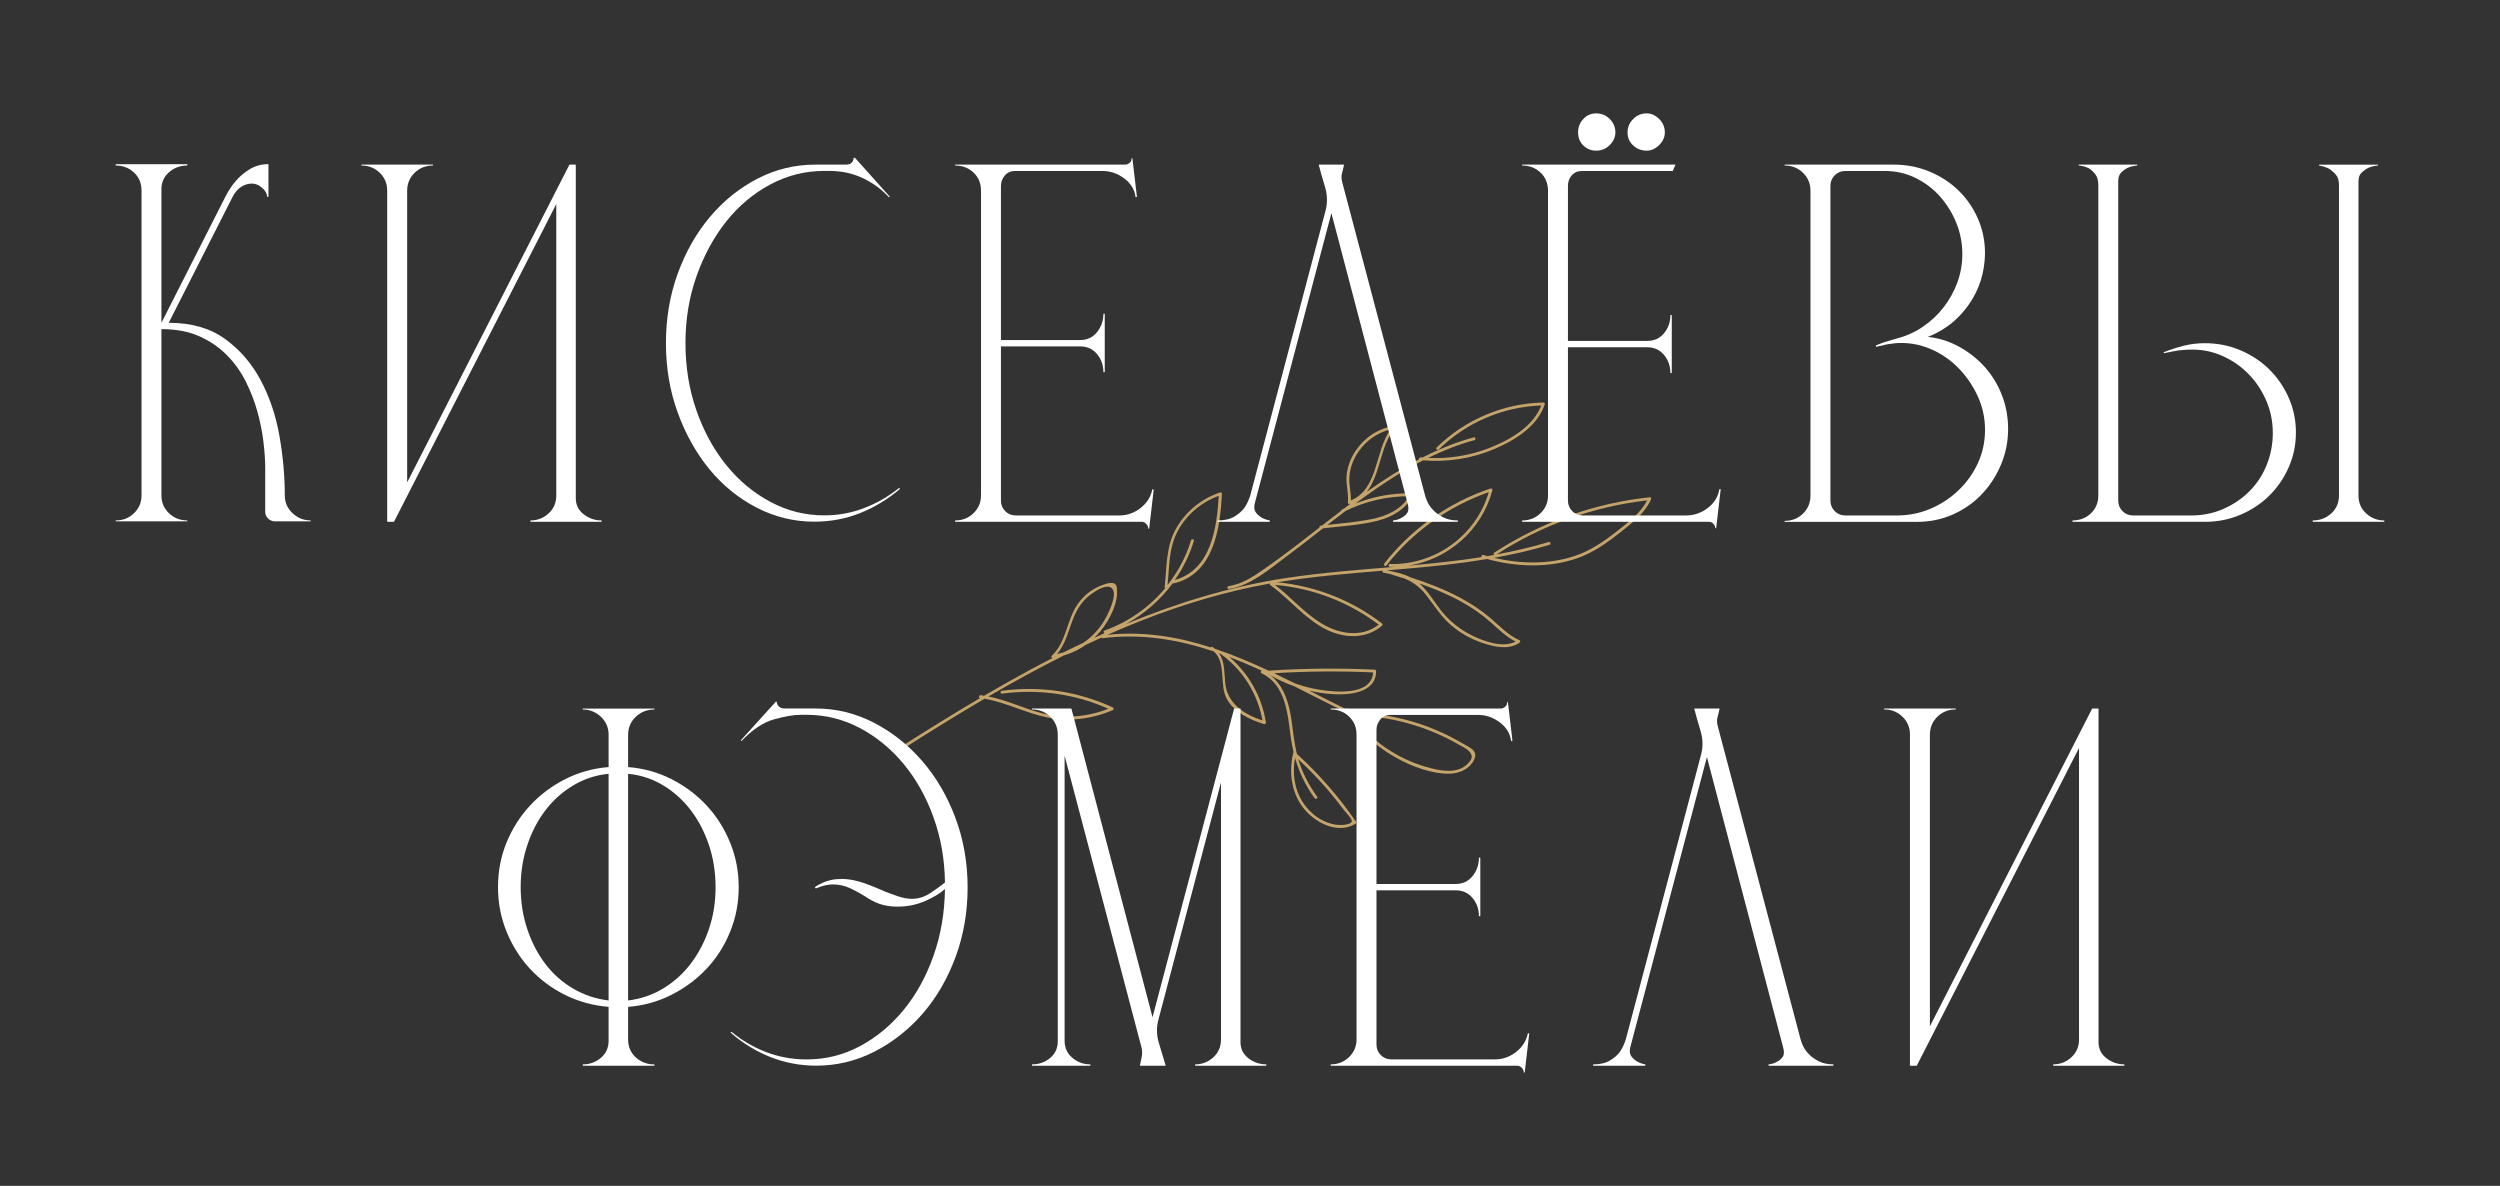 <?xml version="1.0" encoding="UTF-8"?> <svg xmlns="http://www.w3.org/2000/svg" xmlns:xlink="http://www.w3.org/1999/xlink" version="1.1" id="Слой_1" x="0px" y="0px" viewBox="0 0 853.79 405" style="enable-background:new 0 0 853.79 405;" xml:space="preserve"><rect x="0" y="0" width="853.79" height="405" fill="#333333" stroke="none"/> <style type="text/css"> .st0{fill:#C4A46A;} .st1{fill:#FFFFFF;} </style> <g> <g> <path class="st0" d="M460.04,243.46c0.05,0.07,0.09,0.13,0.14,0.2c-0.04,0.25,0.09,0.52,0.39,0.57 c3.63,5.14,8.21,9.54,13.57,12.95c5.62,3.58,12.63,6.62,19.49,7.03c2.85,0.17,5.84-0.43,8.04-2.41c1.43-1.29,3.1-3.85,1.52-5.51 c-1.03-1.08-2.74-1.84-4.02-2.59c-1.57-0.92-3.17-1.78-4.81-2.59c-3.08-1.51-6.27-2.81-9.53-3.9c-7.33-2.44-15.04-3.72-22.84-3.9 c-0.41-0.2-0.82-0.4-1.24-0.6c-0.13-0.19-0.27-0.38-0.4-0.57c-0.21-0.32-0.61-0.25-0.81-0.02c-4.13-2.04-8.26-4.15-12.42-6.26 c2.41,0.56,4.86,0.96,7.35,1.15c5.65,0.43,15.46-0.01,15.5-7.84c0-0.28-0.24-0.46-0.5-0.47c-12.05-0.57-24.13-0.45-36.21,0.34 c0,0,0,0,0,0c-6-2.8-12.09-5.37-18.29-7.46c-0.26-0.21-0.53-0.41-0.83-0.6c-0.24-0.15-0.46-0.05-0.59,0.13 c-11.26-3.64-22.95-5.58-35.32-4.32c3.87-1.71,7.77-3.35,11.71-4.9c14.17-5.57,28.82-9.95,43.77-12.61 c-0.09,0.17-0.09,0.37,0.12,0.52c6.69,4.82,11.86,11.67,19.41,15.33c5.97,2.89,13.4,3.16,18.79-1.48c0.2-0.17,0.18-0.54-0.01-0.69 c-10.28-7.94-22.64-12.8-35.77-14.11c11.92-1.97,23.93-2.96,35.94-3.95c-0.13,0.26-0.07,0.62,0.3,0.68 c0.84,0.15,1.65,0.32,2.44,0.5c0.04,0.03,0.08,0.06,0.14,0.08c1.55,0.47,3.1,0.94,4.65,1.43c2.68,1.14,5.06,2.77,7.12,5.36 c2.91,3.66,5.24,7.61,8.86,10.67c3.15,2.67,6.83,4.71,10.79,6.02c3.89,1.28,8.73,2.4,12.45-0.15c0.29-0.2,0.35-0.69-0.01-0.85 c-4.04-1.77-6.89-5-10.17-7.77c-3.1-2.61-6.52-4.83-10.1-6.75c-5.39-2.88-11.13-5.05-16.96-6.95c-2.49-1.26-5.28-1.88-8.08-2.39 c2.21-0.18,4.42-0.37,6.64-0.56c9.23-0.8,18.46-1.77,27.62-3.3c9.89,2.71,20.98,3.16,30.9-0.33c5.56-1.96,10.29-5.38,14.87-9.02 c3.97-3.16,8.11-6.33,10.21-11.04c0.14-0.31-0.04-0.76-0.44-0.71c-18.85,2-37.09,8.49-53.09,18.9c-0.33,0.21-0.27,0.6-0.05,0.8 c-0.77,0.14-1.54,0.28-2.31,0.41c-0.49-0.14-0.98-0.27-1.46-0.42c-0.48-0.14-0.72,0.41-0.52,0.75c-8.29,1.31-16.64,2.17-25,2.91 c13.63-2.14,25.13-12.19,28.69-25.78c0.09-0.35-0.26-0.69-0.62-0.57c-14.34,4.81-27.02,13.75-36.31,25.64 c-0.39,0.5,0.32,1.17,0.72,0.66c8.99-11.5,21.16-20.21,34.97-25.04c-4.3,14.75-18.24,24.93-33.76,24.54 c-0.64-0.02-0.63,0.96,0.01,0.98c0.59,0.01,1.17-0.02,1.76-0.03c-12.51,1.05-25.04,1.97-37.44,3.86 c-18.79,2.87-36.97,8.44-54.52,15.7c6.3-3.43,11.77-8.21,15.99-13.91c0.09,0.04,0.19,0.06,0.31,0.03 c13.91-3.28,15.91-19.13,16.52-30.62c0.02-0.31-0.34-0.55-0.63-0.45c-6.18,2.06-11.46,6.28-14.77,11.86 c-3.81,6.44-3.38,13.4-4.17,20.46c-0.02,0.2,0.07,0.32,0.19,0.39c-5.42,6.48-12.56,11.56-20.67,14.42 c-0.49,0.17-0.41,0.8-0.05,0.93c-1.17,0.52-2.35,1.05-3.52,1.59c0.71-0.68,1.4-1.39,2.03-2.15c3.19-3.84,6.39-9.95,5.69-15.02 c-0.36-2.61-3.69-1.35-5.39-0.69c-3.09,1.19-5.78,3.36-7.73,6.01c-4.08,5.52-3.91,13.15-9.1,17.98c-0.33,0.31-0.08,0.71,0.27,0.78 c-2.53,1.3-5.05,2.61-7.55,3.96c-5.33,2.87-10.61,5.86-15.84,8.91c-0.38-0.06-0.75-0.14-1.14-0.18c-0.63-0.07-0.88,0.89-0.24,0.96 c0.01,0,0.02,0,0.03,0.01c-9.8,5.76-19.45,11.79-29.03,17.91c-0.55,0.35-0.04,1.18,0.51,0.83c9.88-6.32,19.86-12.56,30.01-18.5 c7.41,1.22,14.03,4.86,21.37,6.36c7.46,1.53,15.3,0.59,22.39-2.46c0.37-0.16,0.53-0.71,0.11-0.91 c-11.7-5.48-24.86-7.48-37.91-5.72c-0.63,0.09-0.63,1.07,0.01,0.98c12.49-1.68,25.07,0.11,36.35,5.16 c-7.15,2.81-14.9,3.46-22.26,1.63c-6.37-1.58-12.26-4.56-18.71-5.83c8.47-4.93,17.06-9.65,25.82-14.03 c2.7-0.78,5.24-2.02,7.52-3.65c1.74-0.82,3.48-1.62,5.23-2.41c0.07,0.13,0.21,0.22,0.42,0.2c13.35-1.69,25.88,0.47,37.94,4.5 c4.46,3.76,1.81,11.45,4.52,16.3c2.58,4.61,7.8,7.01,12.71,8.54c0.39,0.12,0.65-0.3,0.6-0.62c-1.37-8.76-5.8-16.62-12.5-22.31 c3.73,1.42,7.42,2.99,11.08,4.66c-0.35,0.14-0.52,0.69-0.09,0.89c8.23,3.87,8.91,13.62,9.96,21.54c0.25,1.86,0.59,3.69,1.03,5.48 c-0.2,0.13-0.33,0.38-0.23,0.6c0,0.01-0.01,0.01-0.01,0.02c-1.49,6.74-0.37,13.86,4.15,19.09c3.89,4.5,11.32,8.33,17.21,4.66 c0.22-0.14,0.32-0.46,0.17-0.68c-5.82-8.48-12.58-16.23-20.19-23.17c-0.9-3.67-1.26-7.44-1.79-11.2 c-0.81-5.81-2.53-11.97-7.2-15.6c2.56,1.47,5.25,2.7,8.03,3.68C447.99,237.36,454.02,240.5,460.04,243.46z M483.08,247.68 c3.71,1.15,7.32,2.59,10.79,4.29c1.64,0.8,3.24,1.67,4.81,2.59c0.85,0.5,1.93,0.98,2.65,1.64c2.01,1.82,1.49,3.09-0.14,4.69 c-3.35,3.31-8.46,2.48-12.47,1.48c-3.85-0.96-7.55-2.4-11.02-4.26c-6.27-3.37-11.64-8.07-15.8-13.74 c2.54,1.23,5.09,2.43,7.63,3.56c0.58,0.26,1.06-0.62,0.48-0.87c-1.95-0.86-3.89-1.77-5.84-2.69 C470.61,244.68,476.96,245.78,483.08,247.68z M498.87,205.37c3.74,2.05,7.23,4.46,10.4,7.29c2.65,2.36,5.15,4.84,8.35,6.44 c-4.37,2.27-10.48,0.02-14.46-1.86c-4.33-2.05-8.13-5.06-11.07-8.8c-2.42-3.08-4.39-6.6-7.38-9.21 C489.59,200.94,494.36,202.89,498.87,205.37z M528.91,185.11c-5.9,1.78-11.85,3.14-17.83,4.24 c15.53-10.05,33.18-16.39,51.44-18.46c-2.27,4.37-6.34,7.42-10.18,10.44c-4.5,3.55-9.19,6.79-14.68,8.59 c-8.85,2.89-18.52,2.69-27.42,0.59c6.38-1.14,12.71-2.57,18.95-4.45C529.8,185.86,529.53,184.92,528.91,185.11z M470.84,213.32 c-6.02,4.77-14.1,3.05-19.96-0.66c-5.72-3.63-10.14-8.84-15.49-12.93C448.35,200.87,460.65,205.59,470.84,213.32z M402.35,181.11 c3.01-5.45,8-9.63,13.87-11.77c-0.62,10.77-2.53,25.25-15,28.73c2.84-4.07,5.06-8.56,6.5-13.33c0.18-0.61-0.78-0.82-0.97-0.21 c-1.67,5.56-4.43,10.72-8.01,15.26C399.39,193.39,399.09,187.02,402.35,181.11z M366.2,212.06c1.09-2.93,2.55-5.68,4.89-7.87 c1.87-1.75,8.27-6.33,9.25-2.08c0.48,2.09-1.17,5.79-2.05,7.66c-1.07,2.27-2.5,4.38-4.22,6.23c-1.2,1.29-2.53,2.44-3.95,3.44 c-2.34,1.1-4.67,2.23-6.99,3.38c-0.69,0.2-1.39,0.38-2.11,0.52C363.74,220.1,364.75,215.97,366.2,212.06z M360.22,224.2 c0.02,0.02,0.04,0.04,0.06,0.07c-0.08,0.04-0.16,0.08-0.24,0.12C360.11,224.33,360.16,224.27,360.22,224.2z M453.28,269.53 c1.98,2.3,3.88,4.66,5.69,7.09c0.5,0.67,2.71,2.92,2.69,3.75c-0.03,1.18-2.68,1.37-3.64,1.38c-5.59,0.05-10.67-3.74-13.4-8.25 c-2.66-4.38-3.24-9.61-2.34-14.67c1.42,4.92,3.59,9.53,6.69,13.77c0.37,0.5,1.23-0.02,0.86-0.53c-2.8-3.84-5-8.05-6.41-12.61 c-0.02-0.07-0.04-0.13-0.06-0.2C446.84,262.52,450.17,265.93,453.28,269.53z M468.95,229.64c-0.5,8.02-12.93,6.77-18.31,5.91 c-2.85-0.45-5.62-1.18-8.3-2.12c-2.39-1.2-4.8-2.37-7.21-3.52C446.41,229.23,457.69,229.13,468.95,229.64z M416.84,223.29 c7.6,5.5,12.66,13.57,14.32,22.77c-6.33-2.1-12.1-5.82-12.75-12.95c-0.32-3.45-0.16-7.25-2.08-10.03 c0.15,0.05,0.31,0.11,0.46,0.17C416.81,223.25,416.81,223.27,416.84,223.29z"></path> <path class="st0" d="M459.93,161.88c-0.41,3.29,0.72,6.43,0.39,9.7c-0.01,0.11,0.02,0.19,0.06,0.26c0.09,0.2,0.28,0.34,0.56,0.25 c0.11-0.04,0.21-0.08,0.32-0.12c-0.11,0.09-0.23,0.17-0.34,0.26c-0.64,0.48-1.26,0.96-1.9,1.44c-0.24,0.12-0.48,0.22-0.72,0.34 c-0.18,0.09-0.25,0.24-0.24,0.39c-2.2,1.68-4.39,3.37-6.57,5.07c-0.14,0.02-0.28,0.03-0.42,0.05c-0.36,0.04-0.51,0.37-0.46,0.64 c-3.05,2.38-6.1,4.76-9.19,7.1c-3.25,2.47-6.53,4.89-9.88,7.22c-3.65,2.53-7.41,5.02-11.88,5.68c-0.63,0.09-0.63,1.07,0.01,0.98 c7.28-1.08,13.51-6.51,19.25-10.78c4.37-3.25,8.65-6.6,12.94-9.94c6.11-0.69,12.42-1.05,18.41-2.53 c5.05-1.25,9.84-3.92,12.23-8.69c0.17-0.35-0.06-0.71-0.44-0.71c-6.58-0.13-13.04,1.07-19.16,3.48 c7.35-5.45,14.98-10.61,23.09-14.75c8.29,0.68,16.7-0.6,24.46-3.92c7.02-3.01,14.62-7.7,17.12-15.23c0.1-0.31-0.19-0.6-0.49-0.6 c-13.56,0.25-26.7,5.81-36.45,15.37c-0.46,0.45,0.26,1.11,0.72,0.66c9.39-9.21,21.98-14.59,35.01-15.02 c-2.77,7.27-10.76,11.8-17.72,14.52c-6.7,2.61-13.84,3.74-20.93,3.38c5.07-2.48,10.33-4.57,15.85-6.07 c0.62-0.17,0.36-1.11-0.26-0.94c-6.1,1.67-11.91,4.03-17.5,6.87c-0.2-0.02-0.41-0.02-0.61-0.04c-0.42-0.04-0.67,0.37-0.59,0.67 c-6.18,3.23-12.08,7.03-17.8,11.09c4.69-6,4.54-15.87,9.6-21.67c0.25-0.29,0.09-0.89-0.36-0.82c-5.4,0.85-10.11,4.03-13.12,8.57 C461.34,156.39,460.28,159.1,459.93,161.88z M481.23,169.47c-2.7,4.64-7.82,6.84-12.96,7.85c-4.92,0.97-9.96,1.41-14.94,1.95 c1.94-1.51,3.89-3.02,5.85-4.51c0.11-0.08,0.22-0.17,0.33-0.25C466.33,171.16,473.71,169.46,481.23,169.47z M474.83,146.69 c-5.27,7.43-4.13,20.37-13.48,24.2c0.1-2.58-0.66-5.07-0.54-7.66c0.12-2.67,0.94-5.3,2.29-7.66 C465.62,151.17,469.89,147.85,474.83,146.69z"></path> </g> <path class="st1" d="M39.5,178.05v-0.31c2.48,0,4.57-0.82,6.27-2.48c1.7-1.65,2.56-3.66,2.56-6.04V65.04 c0-2.48-0.85-4.51-2.56-6.11c-1.7-1.6-3.79-2.4-6.27-2.4v-0.46h24.46v0.46c-2.48,0-4.59,0.8-6.35,2.4 c-1.76,1.6-2.58,3.64-2.48,6.11v45.2l21.83-43.04c1.03-2.06,2.27-3.92,3.72-5.57c1.24-1.44,2.79-2.73,4.65-3.87 c1.86-1.13,3.97-1.7,6.35-1.7v11.15h-0.47c0-1.13-0.67-2.25-2.01-3.33c-1.34-1.08-2.89-1.42-4.64-1.01 c-2.17,0.52-3.87,1.96-5.11,4.33l-21.83,43.04c7.74,0,14.14,1.83,19.2,5.49c5.06,3.66,9.11,8.34,12.15,14.01 c3.04,5.68,5.19,12,6.43,18.96c1.24,6.97,1.86,13.8,1.86,20.51c0,2.38,0.88,4.39,2.63,6.04c1.75,1.65,3.82,2.48,6.19,2.48v0.31 H93.84c-0.83,0-1.58-0.31-2.25-0.93c-0.67-0.62-1.01-1.39-1.01-2.32v-14.86c0-2.68-0.21-5.73-0.62-9.13 c-0.41-3.41-1.11-6.86-2.09-10.37c-0.98-3.51-2.32-6.94-4.02-10.3c-1.7-3.35-3.87-6.35-6.5-8.98c-2.63-2.63-5.75-4.75-9.37-6.35 c-3.61-1.6-7.89-2.4-12.85-2.4v56.81c0,2.38,0.85,4.39,2.56,6.04c1.7,1.65,3.79,2.48,6.27,2.48v0.31H39.5z"></path> <path class="st1" d="M123.41,56.53v-0.31h24.46v0.31c-2.48,0-4.57,0.83-6.27,2.48c-1.7,1.65-2.55,3.72-2.55,6.19v99.54 l55.42-108.52h2.17v113.93c0,2.27,0.9,4.1,2.71,5.5c1.8,1.39,3.84,2.09,6.11,2.09v0.46h-24.3v-0.46c2.37,0,4.44-0.8,6.19-2.4 c1.75-1.6,2.63-3.64,2.63-6.11V69.69L134.55,178.2h-2.32V65.04c0-2.37-0.85-4.39-2.55-6.04C127.97,57.36,125.88,56.53,123.41,56.53 z"></path> <path class="st1" d="M227.43,117.21c0-8.46,1.34-16.38,4.02-23.76c2.68-7.38,6.35-13.83,10.99-19.35 c4.64-5.52,10.06-9.88,16.25-13.08c6.19-3.2,12.8-4.8,19.82-4.8h10.53c0.83,0,1.45-0.23,1.86-0.7c0.41-0.47,0.62-1.01,0.62-1.63 h0.46l11.92,13.31l-0.31,0.15c-1.86-1.96-3.74-3.53-5.65-4.72c-1.91-1.19-3.74-2.09-5.49-2.71c-1.76-0.62-3.41-1.03-4.95-1.24 c-1.55-0.21-2.89-0.31-4.02-0.31h-2.01c-6.5,0-12.64,1.55-18.42,4.64c-5.78,3.1-10.79,7.3-15.02,12.62 c-4.23,5.32-7.61,11.53-10.14,18.65c-2.53,7.12-3.79,14.76-3.79,22.91c0,8.15,1.24,15.79,3.72,22.91 c2.48,7.12,5.86,13.34,10.14,18.65c4.28,5.32,9.31,9.52,15.09,12.62c5.78,3.1,11.92,4.64,18.42,4.64c4.75,0,9.29-0.82,13.62-2.48 c4.33-1.65,8.36-3.97,12.07-6.97l0.15,0.46c-4.13,3.51-8.65,6.25-13.54,8.2c-4.9,1.96-10.14,2.94-15.71,2.94 c-6.92,0-13.47-1.6-19.66-4.8c-6.19-3.2-11.56-7.56-16.1-13.08c-4.54-5.52-8.15-11.97-10.84-19.35S227.43,125.68,227.43,117.21z"></path> <path class="st1" d="M384.25,56.22c0.62,0,1.16-0.23,1.63-0.7c0.46-0.47,0.64-0.95,0.54-1.47h0.31l1.55,13.16l-0.46,0.15 c-0.31-2.58-1.6-4.72-3.87-6.42c-2.27-1.7-4.75-2.55-7.43-2.55h-29.88c-1.45,0-2.61,0.52-3.48,1.55c-0.88,1.03-1.32,2.22-1.32,3.56 v52.63h27.09c2.37,0,4.28-0.9,5.73-2.71c1.44-1.8,2.17-3.9,2.17-6.27h0.46v19.97h-0.46c0-2.37-0.72-4.44-2.17-6.19 c-1.45-1.75-3.36-2.63-5.73-2.63h-27.09v52.63c0,1.45,0.49,2.66,1.47,3.64c0.98,0.98,2.19,1.47,3.64,1.47h35.3 c2.68,0,5.11-0.85,7.28-2.55c2.17-1.7,3.51-3.84,4.02-6.42l0.46,0.15l-1.55,13.31h-0.31c0-0.62-0.23-1.16-0.7-1.63 c-0.46-0.47-0.96-0.7-1.47-0.7H326.2v-0.46c2.48,0,4.57-0.82,6.27-2.48c1.7-1.65,2.56-3.66,2.56-6.04V65.2 c0-2.58-0.85-4.67-2.56-6.27c-1.7-1.6-3.79-2.4-6.27-2.4v-0.31H384.25z"></path> <path class="st1" d="M415.83,178.2v-0.46c2.37,0,4.28-0.44,5.73-1.32c1.44-0.88,2.56-1.83,3.33-2.86c0.78-1.03,1.47-2.48,2.09-4.33 l25.7-97.22c0.72-2.68,0.67-5.39-0.16-8.13c-0.83-2.73-1.55-5.29-2.17-7.66h8.67c-0.21,1.03-0.44,2.01-0.7,2.94 c-0.26,0.93-0.23,1.96,0.08,3.1l28.33,107.12c0.1,0.41,0.36,1.08,0.77,2.01c0.41,0.93,1.06,1.86,1.94,2.79 c0.88,0.93,2.02,1.76,3.41,2.48c1.39,0.72,3.07,1.08,5.03,1.08v0.46h-22.13v-0.46c1.13-0.1,2.11-0.41,2.94-0.93 c0.82-0.41,1.47-0.98,1.94-1.7c0.46-0.72,0.49-1.8,0.08-3.25l-26.01-99.07l-26.16,99.07c-0.31,1.24-0.23,2.22,0.23,2.94 c0.46,0.72,1.11,1.34,1.94,1.86c0.82,0.52,1.8,0.88,2.94,1.08v0.46H415.83z"></path> <path class="st1" d="M562.35,51.45c1.58,0,3.01-0.64,4.29-1.92c1.28-1.28,1.93-2.71,1.93-4.3c0-1.78-0.65-3.31-1.93-4.59 c-1.29-1.28-2.72-1.92-4.29-1.92c-1.78,0-3.31,0.64-4.59,1.92c-1.29,1.29-1.93,2.81-1.93,4.59c0,1.78,0.64,3.26,1.93,4.44 C559.04,50.86,560.57,51.45,562.35,51.45z"></path> <path class="st1" d="M545.16,51.45c1.78,0,3.31-0.64,4.59-1.92c1.28-1.28,1.93-2.71,1.93-4.3c0-1.78-0.65-3.31-1.93-4.59 c-1.29-1.28-2.81-1.92-4.59-1.92c-1.78,0-3.26,0.64-4.44,1.92c-1.19,1.29-1.78,2.81-1.78,4.59c0,1.78,0.59,3.26,1.78,4.44 C541.9,50.86,543.38,51.45,545.16,51.45z"></path> <path class="st1" d="M587.19,167.06c-0.41,2.58-1.73,4.72-3.95,6.42c-2.22,1.7-4.67,2.55-7.35,2.55h-35.3 c-1.45,0-2.66-0.49-3.64-1.47c-0.98-0.98-1.47-2.19-1.47-3.64v-52.32h27.09c2.37,0,4.28,0.88,5.73,2.63 c1.45,1.76,2.17,3.82,2.17,6.19h0.47v-19.81h-0.47c0,2.38-0.72,4.44-2.17,6.19c-1.45,1.76-3.36,2.63-5.73,2.63h-27.09V63.5 c0-1.44,0.44-2.66,1.32-3.64c0.88-0.98,2.04-1.47,3.48-1.47h31c0.28-0.74,0.59-1.46,0.93-2.17h-52.37v0.31 c2.48,0,4.57,0.8,6.27,2.4c1.7,1.6,2.56,3.69,2.56,6.27v104.03c0,2.38-0.85,4.39-2.56,6.04c-1.7,1.65-3.79,2.48-6.27,2.48v0.46 h63.78c0.62,0,1.13,0.23,1.55,0.7c0.41,0.46,0.62,0.95,0.62,1.47h0.31l1.55-13.31H587.19z"></path> <path class="st1" d="M609.48,177.89c2.48,0,4.57-0.82,6.27-2.48c1.7-1.65,2.56-3.72,2.56-6.19V65.2c0-2.48-0.85-4.54-2.56-6.19 c-1.7-1.65-3.79-2.48-6.27-2.48v-0.31h37.31c4.33,0,8.41,0.8,12.23,2.4c3.82,1.6,7.12,3.77,9.91,6.5c2.79,2.74,4.98,5.93,6.58,9.6 c1.6,3.66,2.4,7.61,2.4,11.84c-0.1,6.5-1.94,12.31-5.5,17.42c-3.56,5.11-8.23,8.8-14.01,11.07c3.82,0.41,7.4,1.55,10.76,3.41 c3.35,1.86,6.27,4.18,8.75,6.97c2.48,2.79,4.41,5.99,5.8,9.6c1.39,3.61,2.09,7.43,2.09,11.46c0,4.33-0.83,8.44-2.48,12.31 c-1.65,3.87-3.87,7.25-6.66,10.14c-2.79,2.89-6.06,5.16-9.83,6.81c-3.77,1.65-7.82,2.48-12.15,2.48h-45.2V177.89z M625.12,63.5 v107.43c0,1.45,0.49,2.66,1.47,3.64c0.98,0.98,2.19,1.47,3.64,1.47h17.65c4.03,0,7.84-0.77,11.46-2.32 c3.61-1.55,6.81-3.66,9.6-6.35c2.79-2.68,4.98-5.78,6.58-9.29c1.6-3.51,2.4-7.28,2.4-11.3c0-4.13-0.88-8.05-2.63-11.77 c-1.76-3.72-4.05-6.97-6.89-9.75c-2.84-2.79-6.09-4.9-9.75-6.35c-3.66-1.44-7.46-2.01-11.38-1.7c-0.83,0.1-1.6,0.21-2.32,0.31 c-0.72,0.11-1.39,0.26-2.01,0.47c-0.83,0.1-1.55,0.26-2.17,0.46l-0.16-0.46c0.83-0.31,1.6-0.62,2.32-0.93 c0.72-0.21,1.49-0.44,2.32-0.7c0.82-0.26,1.6-0.49,2.32-0.7c3.3-0.82,6.32-2.17,9.06-4.02c2.73-1.86,5.11-4.08,7.12-6.66 c2.01-2.58,3.58-5.42,4.72-8.51c1.13-3.1,1.7-6.35,1.7-9.75c0-3.72-0.7-7.28-2.09-10.68c-1.39-3.41-3.28-6.42-5.65-9.06 c-2.38-2.63-5.16-4.72-8.36-6.27c-3.2-1.55-6.66-2.32-10.37-2.32h-13.47c-1.45,0-2.66,0.49-3.64,1.47 C625.61,60.84,625.12,62.05,625.12,63.5z"></path> <path class="st1" d="M707.78,178.2v-0.46c2.48,0,4.57-0.8,6.27-2.4c1.7-1.6,2.56-3.64,2.56-6.11V63.19c0-1.55-0.34-2.76-1.01-3.64 c-0.67-0.88-1.42-1.57-2.25-2.09c-1.03-0.51-2.17-0.82-3.41-0.93v-0.31h19.97v0.31c-1.24,0.1-2.32,0.36-3.25,0.77 c-0.83,0.41-1.57,0.96-2.24,1.63c-0.67,0.67-1.01,1.68-1.01,3.02v108.98c0,1.45,0.49,2.66,1.47,3.64c0.98,0.98,2.19,1.47,3.64,1.47 h19.82c3.92,0,7.59-0.75,10.99-2.24c3.41-1.5,6.37-3.51,8.9-6.04c2.53-2.53,4.49-5.52,5.88-8.98c1.39-3.46,2.09-7.09,2.09-10.91 c0-3.92-0.75-7.61-2.25-11.07c-1.5-3.46-3.51-6.47-6.04-9.06c-2.53-2.58-5.44-4.62-8.75-6.11c-3.3-1.49-6.76-2.24-10.37-2.24 c-1.14,0-2.3,0.05-3.48,0.15c-1.19,0.1-2.24,0.26-3.17,0.46c-1.14,0.21-2.17,0.41-3.1,0.62l-0.16-0.31 c2.37-0.93,4.69-1.68,6.97-2.25c2.27-0.57,4.64-0.85,7.12-0.85c4.33,0,8.38,0.8,12.15,2.4c3.77,1.6,7.04,3.77,9.83,6.5 c2.79,2.74,5,5.96,6.66,9.68c1.65,3.72,2.48,7.69,2.48,11.92c0,4.23-0.83,8.21-2.48,11.92c-1.65,3.72-3.87,6.94-6.66,9.68 c-2.79,2.74-6.06,4.9-9.83,6.5c-3.77,1.6-7.77,2.4-12,2.4H707.78z M789.82,177.74c2.48,0,4.59-0.8,6.35-2.4 c1.75-1.6,2.63-3.64,2.63-6.11V63.19c0-1.55-0.36-2.73-1.08-3.56c-0.72-0.82-1.5-1.49-2.32-2.01c-1.03-0.52-2.17-0.88-3.41-1.08 v-0.31h20.12v0.31c-1.24,0.1-2.32,0.36-3.25,0.77c-0.83,0.41-1.6,0.96-2.32,1.63c-0.72,0.67-1.08,1.68-1.08,3.02v107.28 c0,2.48,0.88,4.51,2.63,6.11c1.75,1.6,3.82,2.4,6.19,2.4v0.46h-24.46V177.74z"></path> <path class="st1" d="M223.49,363.97h-24.46v-0.46c2.37,0,4.44-0.75,6.19-2.25c1.75-1.49,2.63-3.43,2.63-5.8v-11.61 c-5.26-0.41-10.19-1.75-14.78-4.02c-4.59-2.27-8.59-5.24-12-8.9c-3.4-3.66-6.09-7.9-8.05-12.69c-1.96-4.8-2.94-9.88-2.94-15.25 c0-5.47,0.98-10.58,2.94-15.32c1.96-4.75,4.64-8.95,8.05-12.62c3.41-3.66,7.41-6.66,12-8.98c4.59-2.32,9.52-3.69,14.78-4.1v-10.99 c0-2.48-0.88-4.54-2.63-6.19c-1.76-1.65-3.82-2.48-6.19-2.48v-0.31h8.82h5.73h0.93h8.98v0.31c-2.48,0-4.59,0.83-6.35,2.48 c-1.76,1.65-2.63,3.72-2.63,6.19v10.99c5.26,0.41,10.19,1.78,14.78,4.1c4.59,2.32,8.59,5.32,12,8.98 c3.41,3.66,6.09,7.89,8.05,12.69c1.96,4.8,2.94,9.88,2.94,15.25c0,5.37-0.98,10.45-2.94,15.25c-1.96,4.8-4.64,9.01-8.05,12.62 c-3.41,3.61-7.41,6.58-12,8.9c-4.59,2.32-9.52,3.69-14.78,4.1v11.15c0,2.48,0.88,4.51,2.63,6.11c1.75,1.6,3.87,2.4,6.35,2.4V363.97 z M207.85,264.27c-4.33,0.41-8.36,1.73-12.07,3.95s-6.89,5.06-9.52,8.51c-2.63,3.46-4.7,7.43-6.19,11.92 c-1.5,4.49-2.25,9.26-2.25,14.32c0,5.06,0.75,9.83,2.25,14.32c1.49,4.49,3.56,8.46,6.19,11.92c2.63,3.46,5.81,6.27,9.52,8.44 c3.72,2.17,7.74,3.51,12.07,4.02V264.27z M244.38,302.97c0-5.06-0.75-9.83-2.25-14.32c-1.5-4.49-3.56-8.46-6.19-11.92 c-2.63-3.46-5.78-6.29-9.44-8.51c-3.66-2.22-7.66-3.54-12-3.95v77.4c4.33-0.51,8.33-1.88,12-4.1c3.66-2.22,6.81-5.06,9.44-8.51 c2.63-3.46,4.69-7.4,6.19-11.84C243.63,312.78,244.38,308.03,244.38,302.97z"></path> <path class="st1" d="M249.8,352.36c3.61,2.99,7.59,5.32,11.92,6.97c4.33,1.65,8.92,2.48,13.78,2.48c6.5,0,12.59-1.52,18.27-4.57 c5.67-3.04,10.65-7.2,14.94-12.46s7.66-11.43,10.14-18.5c2.48-7.07,3.77-14.63,3.87-22.68c-1.55,1.45-3.79,2.81-6.73,4.1 c-2.94,1.29-6.11,1.93-9.52,1.93c-1.76,0-3.43-0.2-5.03-0.62c-1.6-0.41-3.23-1.14-4.88-2.17c-2.07-1.34-4.08-2.48-6.04-3.41 c-1.96-0.93-3.97-1.39-6.04-1.39c-1.76,0-3.72,0.46-5.88,1.39l-0.31-0.47c0.72-0.51,1.55-0.98,2.48-1.39 c0.82-0.41,1.8-0.75,2.94-1.01c1.13-0.26,2.42-0.39,3.87-0.39c1.65,0,3.54,0.29,5.65,0.85c2.12,0.57,5.13,1.73,9.06,3.48 c1.34,0.52,2.84,1.06,4.49,1.62c1.65,0.57,3.2,0.85,4.64,0.85c2.27,0,4.44-0.7,6.5-2.09c2.06-1.39,3.66-2.55,4.8-3.48 c-0.1-7.95-1.42-15.4-3.95-22.37c-2.53-6.97-5.94-13.03-10.22-18.19c-4.28-5.16-9.26-9.23-14.94-12.23 c-5.68-2.99-11.71-4.49-18.11-4.49h-2.01c-2.38,0-5.42,0.52-9.13,1.55c-3.72,1.03-7.43,3.51-11.15,7.43l-0.16-0.31l11.92-13.16 h0.31c0,0.62,0.23,1.16,0.7,1.63c0.47,0.47,1.11,0.7,1.94,0.7h10.53c7.02,0,13.65,1.6,19.89,4.8c6.24,3.2,11.77,7.56,16.56,13.08 c4.8,5.52,8.59,12,11.38,19.43s4.18,15.38,4.18,23.84c0,8.36-1.37,16.25-4.1,23.68c-2.74,7.43-6.48,13.88-11.22,19.35 c-4.75,5.47-10.25,9.81-16.49,13c-6.25,3.2-12.87,4.8-19.89,4.8c-5.47,0-10.68-0.98-15.64-2.94c-4.95-1.96-9.5-4.75-13.62-8.36 L249.8,352.36z"></path> <path class="st1" d="M352.43,241.98h13.47l27.71,105.42l27.87-105.42h2.17v113.93c0,2.27,0.9,4.1,2.71,5.5 c1.81,1.39,3.84,2.09,6.11,2.09v0.46h-24.3v-0.46c2.37,0,4.44-0.8,6.19-2.4c1.76-1.6,2.63-3.64,2.63-6.11v-87.77l-21.36,80.96 c-0.72,2.69-0.67,5.37,0.16,8.05c0.82,2.69,1.6,5.26,2.32,7.74h-8.83c0.21-0.93,0.41-1.91,0.62-2.94c0.21-1.03,0.21-2.06,0-3.1 l-26.32-99.85v97.37c0,2.38,0.88,4.31,2.63,5.8c1.76,1.5,3.82,2.25,6.19,2.25v0.46h-19.97v-0.46c2.37,0,4.44-0.72,6.19-2.17 c1.75-1.44,2.63-3.35,2.63-5.73V250.96c0-2.48-0.85-4.54-2.56-6.19c-1.7-1.65-3.79-2.48-6.27-2.48V241.98z"></path> <path class="st1" d="M512.5,241.98c0.62,0,1.16-0.23,1.63-0.7c0.47-0.46,0.64-0.95,0.54-1.47h0.31l1.55,13.16l-0.46,0.15 c-0.31-2.58-1.6-4.72-3.87-6.42c-2.27-1.7-4.75-2.55-7.43-2.55h-29.88c-1.45,0-2.61,0.52-3.48,1.55c-0.88,1.03-1.32,2.22-1.32,3.56 v52.63h27.09c2.37,0,4.28-0.9,5.73-2.71c1.45-1.81,2.17-3.9,2.17-6.27h0.47v19.97h-0.47c0-2.37-0.72-4.44-2.17-6.19 c-1.45-1.75-3.36-2.63-5.73-2.63h-27.09v52.63c0,1.45,0.49,2.66,1.47,3.64c0.98,0.98,2.19,1.47,3.64,1.47h35.3 c2.68,0,5.11-0.85,7.28-2.55c2.17-1.7,3.51-3.84,4.02-6.42l0.46,0.15l-1.55,13.31h-0.31c0-0.62-0.23-1.16-0.7-1.63 c-0.47-0.46-0.96-0.7-1.47-0.7h-63.78v-0.46c2.48,0,4.57-0.83,6.27-2.48c1.7-1.65,2.56-3.66,2.56-6.04V250.96 c0-2.58-0.85-4.67-2.56-6.27c-1.7-1.6-3.79-2.4-6.27-2.4v-0.31H512.5z"></path> <path class="st1" d="M544.08,363.97v-0.46c2.37,0,4.28-0.44,5.73-1.32c1.45-0.88,2.56-1.83,3.33-2.87 c0.77-1.03,1.47-2.48,2.09-4.33l25.7-97.22c0.72-2.68,0.67-5.39-0.16-8.13c-0.83-2.73-1.55-5.29-2.17-7.66h8.67 c-0.21,1.03-0.44,2.01-0.7,2.94c-0.26,0.93-0.23,1.96,0.08,3.1l28.33,107.12c0.1,0.41,0.36,1.08,0.77,2.01 c0.41,0.93,1.06,1.86,1.94,2.79c0.88,0.93,2.01,1.76,3.41,2.48c1.39,0.72,3.07,1.08,5.03,1.08v0.46h-22.14v-0.46 c1.13-0.1,2.11-0.41,2.94-0.93c0.83-0.41,1.47-0.98,1.94-1.7c0.47-0.72,0.49-1.81,0.08-3.25l-26.01-99.07l-26.16,99.07 c-0.31,1.24-0.23,2.22,0.23,2.94c0.47,0.72,1.11,1.34,1.94,1.86c0.83,0.52,1.8,0.88,2.94,1.08v0.46H544.08z"></path> <path class="st1" d="M643.46,242.29v-0.31h24.46v0.31c-2.48,0-4.57,0.83-6.27,2.48c-1.7,1.65-2.56,3.72-2.56,6.19v99.54 l55.42-108.52h2.17v113.93c0,2.27,0.9,4.1,2.71,5.5c1.8,1.39,3.84,2.09,6.11,2.09v0.46h-24.3v-0.46c2.37,0,4.44-0.8,6.19-2.4 c1.75-1.6,2.63-3.64,2.63-6.11v-99.54L654.6,363.97h-2.32V250.81c0-2.37-0.85-4.39-2.56-6.04 C648.03,243.12,645.94,242.29,643.46,242.29z"></path> </g> </svg> 